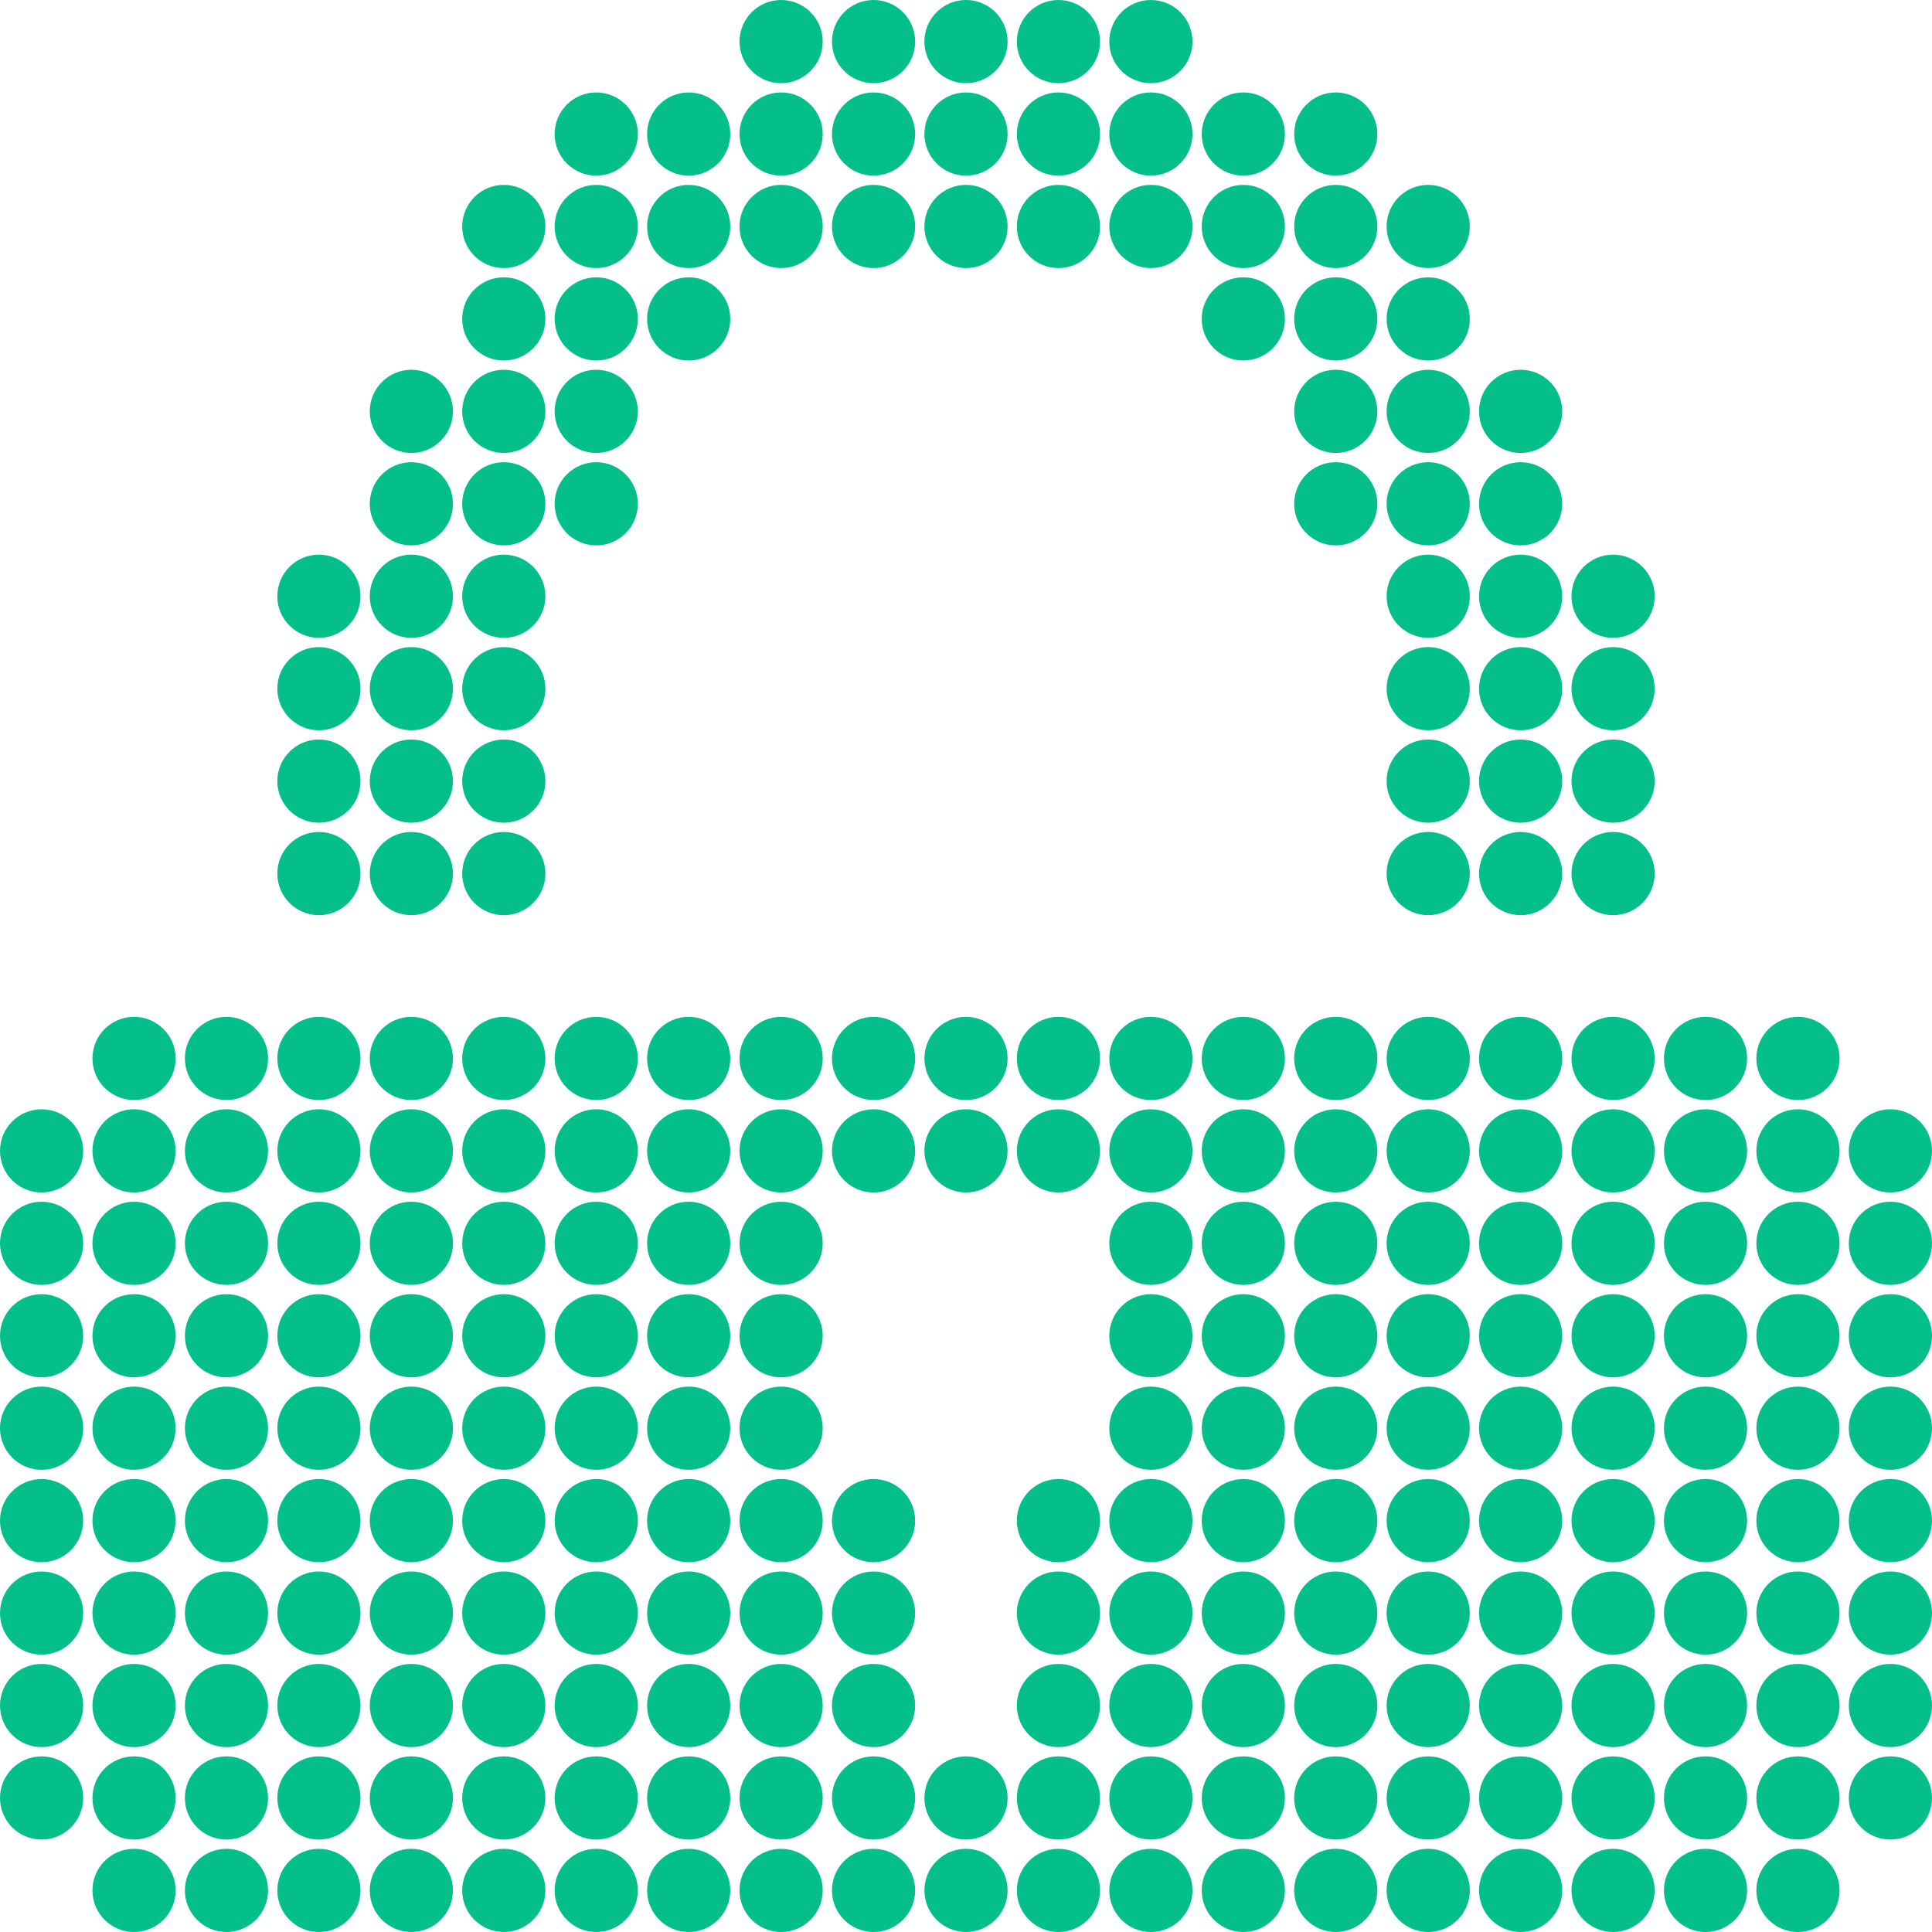 <?xml version="1.0" encoding="UTF-8"?>
<svg id="Layer_2" data-name="Layer 2" xmlns="http://www.w3.org/2000/svg" viewBox="0 0 41.8 41.8">
  <defs>
    <style>
      .cls-1 {
        fill: #04bf8a;
        stroke-width: 0px;
      }
    </style>
  </defs>
  <g id="Layer_1-2" data-name="Layer 1">
    <g>
      <circle class="cls-1" cx="16.9" cy=".9" r=".9"/>
      <circle class="cls-1" cx="18.9" cy=".9" r=".9"/>
      <circle class="cls-1" cx="20.9" cy=".9" r=".9"/>
      <circle class="cls-1" cx="22.9" cy=".9" r=".9"/>
      <circle class="cls-1" cx="24.9" cy=".9" r=".9"/>
      <circle class="cls-1" cx="12.9" cy="2.9" r=".9"/>
      <circle class="cls-1" cx="14.9" cy="2.9" r=".9"/>
      <circle class="cls-1" cx="16.9" cy="2.9" r=".9"/>
      <circle class="cls-1" cx="18.9" cy="2.9" r=".9"/>
      <circle class="cls-1" cx="20.9" cy="2.9" r=".9"/>
      <circle class="cls-1" cx="22.9" cy="2.9" r=".9"/>
      <circle class="cls-1" cx="24.9" cy="2.9" r=".9"/>
      <circle class="cls-1" cx="26.9" cy="2.9" r=".9"/>
      <circle class="cls-1" cx="28.9" cy="2.9" r=".9"/>
      <circle class="cls-1" cx="10.9" cy="4.9" r=".9"/>
      <circle class="cls-1" cx="12.9" cy="4.9" r=".9"/>
      <circle class="cls-1" cx="14.9" cy="4.9" r=".9"/>
      <circle class="cls-1" cx="16.9" cy="4.9" r=".9"/>
      <circle class="cls-1" cx="18.9" cy="4.9" r=".9"/>
      <circle class="cls-1" cx="20.9" cy="4.9" r=".9"/>
      <circle class="cls-1" cx="22.9" cy="4.9" r=".9"/>
      <circle class="cls-1" cx="24.9" cy="4.9" r=".9"/>
      <circle class="cls-1" cx="26.9" cy="4.9" r=".9"/>
      <circle class="cls-1" cx="28.9" cy="4.9" r=".9"/>
      <circle class="cls-1" cx="30.9" cy="4.9" r=".9"/>
      <circle class="cls-1" cx="10.9" cy="6.9" r=".9"/>
      <circle class="cls-1" cx="12.9" cy="6.9" r=".9"/>
      <circle class="cls-1" cx="14.9" cy="6.9" r=".9"/>
      <circle class="cls-1" cx="26.9" cy="6.9" r=".9"/>
      <circle class="cls-1" cx="28.9" cy="6.9" r=".9"/>
      <circle class="cls-1" cx="30.9" cy="6.9" r=".9"/>
      <circle class="cls-1" cx="8.9" cy="8.9" r=".9"/>
      <circle class="cls-1" cx="10.9" cy="8.9" r=".9"/>
      <circle class="cls-1" cx="12.9" cy="8.9" r=".9"/>
      <circle class="cls-1" cx="28.9" cy="8.9" r=".9"/>
      <circle class="cls-1" cx="30.9" cy="8.9" r=".9"/>
      <circle class="cls-1" cx="32.9" cy="8.9" r=".9"/>
      <circle class="cls-1" cx="8.9" cy="10.9" r=".9"/>
      <circle class="cls-1" cx="10.9" cy="10.9" r=".9"/>
      <circle class="cls-1" cx="12.9" cy="10.9" r=".9"/>
      <circle class="cls-1" cx="28.9" cy="10.9" r=".9"/>
      <circle class="cls-1" cx="30.9" cy="10.9" r=".9"/>
      <circle class="cls-1" cx="32.9" cy="10.9" r=".9"/>
      <circle class="cls-1" cx="6.9" cy="12.9" r=".9"/>
      <circle class="cls-1" cx="8.9" cy="12.9" r=".9"/>
      <circle class="cls-1" cx="10.9" cy="12.9" r=".9"/>
      <circle class="cls-1" cx="30.9" cy="12.9" r=".9"/>
      <circle class="cls-1" cx="32.9" cy="12.9" r=".9"/>
      <circle class="cls-1" cx="34.9" cy="12.9" r=".9"/>
      <circle class="cls-1" cx="6.9" cy="14.9" r=".9"/>
      <circle class="cls-1" cx="8.9" cy="14.9" r=".9"/>
      <circle class="cls-1" cx="10.9" cy="14.9" r=".9"/>
      <circle class="cls-1" cx="30.9" cy="14.9" r=".9"/>
      <circle class="cls-1" cx="32.9" cy="14.9" r=".9"/>
      <circle class="cls-1" cx="34.9" cy="14.9" r=".9"/>
      <circle class="cls-1" cx="6.9" cy="16.9" r=".9"/>
      <circle class="cls-1" cx="8.9" cy="16.9" r=".9"/>
      <circle class="cls-1" cx="10.9" cy="16.9" r=".9"/>
      <circle class="cls-1" cx="30.9" cy="16.9" r=".9"/>
      <circle class="cls-1" cx="32.9" cy="16.9" r=".9"/>
      <circle class="cls-1" cx="34.9" cy="16.9" r=".9"/>
      <circle class="cls-1" cx="6.9" cy="18.9" r=".9"/>
      <circle class="cls-1" cx="8.9" cy="18.9" r=".9"/>
      <circle class="cls-1" cx="10.9" cy="18.9" r=".9"/>
      <circle class="cls-1" cx="30.9" cy="18.9" r=".9"/>
      <circle class="cls-1" cx="32.9" cy="18.9" r=".9"/>
      <circle class="cls-1" cx="34.9" cy="18.9" r=".9"/>
      <circle class="cls-1" cx="2.9" cy="22.9" r=".9"/>
      <circle class="cls-1" cx="4.9" cy="22.9" r=".9"/>
      <circle class="cls-1" cx="6.9" cy="22.9" r=".9"/>
      <circle class="cls-1" cx="8.9" cy="22.9" r=".9"/>
      <circle class="cls-1" cx="10.9" cy="22.9" r=".9"/>
      <circle class="cls-1" cx="12.9" cy="22.9" r=".9"/>
      <circle class="cls-1" cx="14.9" cy="22.9" r=".9"/>
      <circle class="cls-1" cx="16.9" cy="22.9" r=".9"/>
      <circle class="cls-1" cx="18.9" cy="22.9" r=".9"/>
      <circle class="cls-1" cx="20.9" cy="22.9" r=".9"/>
      <circle class="cls-1" cx="22.9" cy="22.9" r=".9"/>
      <circle class="cls-1" cx="24.9" cy="22.9" r=".9"/>
      <circle class="cls-1" cx="26.9" cy="22.9" r=".9"/>
      <circle class="cls-1" cx="28.9" cy="22.9" r=".9"/>
      <circle class="cls-1" cx="30.9" cy="22.9" r=".9"/>
      <circle class="cls-1" cx="32.9" cy="22.9" r=".9"/>
      <circle class="cls-1" cx="34.9" cy="22.9" r=".9"/>
      <circle class="cls-1" cx="36.9" cy="22.9" r=".9"/>
      <circle class="cls-1" cx="38.9" cy="22.9" r=".9"/>
      <circle class="cls-1" cx=".9" cy="24.9" r=".9"/>
      <circle class="cls-1" cx="2.9" cy="24.9" r=".9"/>
      <circle class="cls-1" cx="4.9" cy="24.9" r=".9"/>
      <circle class="cls-1" cx="6.9" cy="24.9" r=".9"/>
      <circle class="cls-1" cx="8.9" cy="24.9" r=".9"/>
      <circle class="cls-1" cx="10.9" cy="24.9" r=".9"/>
      <circle class="cls-1" cx="12.9" cy="24.9" r=".9"/>
      <circle class="cls-1" cx="14.9" cy="24.9" r=".9"/>
      <circle class="cls-1" cx="16.9" cy="24.9" r=".9"/>
      <circle class="cls-1" cx="18.9" cy="24.9" r=".9"/>
      <circle class="cls-1" cx="20.9" cy="24.9" r=".9"/>
      <circle class="cls-1" cx="22.9" cy="24.9" r=".9"/>
      <circle class="cls-1" cx="24.9" cy="24.9" r=".9"/>
      <circle class="cls-1" cx="26.9" cy="24.9" r=".9"/>
      <circle class="cls-1" cx="28.9" cy="24.9" r=".9"/>
      <circle class="cls-1" cx="30.9" cy="24.9" r=".9"/>
      <circle class="cls-1" cx="32.9" cy="24.9" r=".9"/>
      <circle class="cls-1" cx="34.9" cy="24.9" r=".9"/>
      <circle class="cls-1" cx="36.9" cy="24.9" r=".9"/>
      <circle class="cls-1" cx="38.9" cy="24.9" r=".9"/>
      <circle class="cls-1" cx="40.9" cy="24.9" r=".9"/>
      <circle class="cls-1" cx=".9" cy="26.9" r=".9"/>
      <circle class="cls-1" cx="2.9" cy="26.9" r=".9"/>
      <circle class="cls-1" cx="4.9" cy="26.9" r=".9"/>
      <circle class="cls-1" cx="6.9" cy="26.9" r=".9"/>
      <circle class="cls-1" cx="8.9" cy="26.9" r=".9"/>
      <circle class="cls-1" cx="10.9" cy="26.9" r=".9"/>
      <circle class="cls-1" cx="12.9" cy="26.9" r=".9"/>
      <circle class="cls-1" cx="14.9" cy="26.9" r=".9"/>
      <circle class="cls-1" cx="16.9" cy="26.9" r=".9"/>
      <circle class="cls-1" cx="24.9" cy="26.9" r=".9"/>
      <circle class="cls-1" cx="26.9" cy="26.9" r=".9"/>
      <circle class="cls-1" cx="28.9" cy="26.9" r=".9"/>
      <circle class="cls-1" cx="30.9" cy="26.9" r=".9"/>
      <circle class="cls-1" cx="32.9" cy="26.9" r=".9"/>
      <circle class="cls-1" cx="34.9" cy="26.9" r=".9"/>
      <circle class="cls-1" cx="36.9" cy="26.9" r=".9"/>
      <circle class="cls-1" cx="38.9" cy="26.9" r=".9"/>
      <circle class="cls-1" cx="40.9" cy="26.9" r=".9"/>
      <circle class="cls-1" cx=".9" cy="28.9" r=".9"/>
      <circle class="cls-1" cx="2.9" cy="28.9" r=".9"/>
      <circle class="cls-1" cx="4.9" cy="28.9" r=".9"/>
      <circle class="cls-1" cx="6.9" cy="28.9" r=".9"/>
      <circle class="cls-1" cx="8.9" cy="28.9" r=".9"/>
      <circle class="cls-1" cx="10.9" cy="28.9" r=".9"/>
      <circle class="cls-1" cx="12.9" cy="28.9" r=".9"/>
      <circle class="cls-1" cx="14.9" cy="28.9" r=".9"/>
      <circle class="cls-1" cx="16.9" cy="28.9" r=".9"/>
      <circle class="cls-1" cx="24.9" cy="28.9" r=".9"/>
      <circle class="cls-1" cx="26.9" cy="28.9" r=".9"/>
      <circle class="cls-1" cx="28.9" cy="28.9" r=".9"/>
      <circle class="cls-1" cx="30.9" cy="28.9" r=".9"/>
      <circle class="cls-1" cx="32.9" cy="28.9" r=".9"/>
      <circle class="cls-1" cx="34.9" cy="28.9" r=".9"/>
      <circle class="cls-1" cx="36.9" cy="28.9" r=".9"/>
      <circle class="cls-1" cx="38.9" cy="28.9" r=".9"/>
      <circle class="cls-1" cx="40.9" cy="28.9" r=".9"/>
      <circle class="cls-1" cx=".9" cy="30.9" r=".9"/>
      <circle class="cls-1" cx="2.9" cy="30.9" r=".9"/>
      <circle class="cls-1" cx="4.9" cy="30.9" r=".9"/>
      <circle class="cls-1" cx="6.9" cy="30.9" r=".9"/>
      <circle class="cls-1" cx="8.9" cy="30.9" r=".9"/>
      <circle class="cls-1" cx="10.9" cy="30.9" r=".9"/>
      <circle class="cls-1" cx="12.9" cy="30.9" r=".9"/>
      <circle class="cls-1" cx="14.9" cy="30.9" r=".9"/>
      <circle class="cls-1" cx="16.9" cy="30.9" r=".9"/>
      <circle class="cls-1" cx="24.9" cy="30.9" r=".9"/>
      <circle class="cls-1" cx="26.9" cy="30.9" r=".9"/>
      <circle class="cls-1" cx="28.9" cy="30.9" r=".9"/>
      <circle class="cls-1" cx="30.9" cy="30.9" r=".9"/>
      <circle class="cls-1" cx="32.9" cy="30.9" r=".9"/>
      <circle class="cls-1" cx="34.9" cy="30.9" r=".9"/>
      <circle class="cls-1" cx="36.9" cy="30.9" r=".9"/>
      <circle class="cls-1" cx="38.9" cy="30.9" r=".9"/>
      <circle class="cls-1" cx="40.9" cy="30.9" r=".9"/>
      <circle class="cls-1" cx=".9" cy="32.9" r=".9"/>
      <circle class="cls-1" cx="2.9" cy="32.9" r=".9"/>
      <circle class="cls-1" cx="4.9" cy="32.9" r=".9"/>
      <circle class="cls-1" cx="6.9" cy="32.9" r=".9"/>
      <circle class="cls-1" cx="8.9" cy="32.9" r=".9"/>
      <circle class="cls-1" cx="10.9" cy="32.9" r=".9"/>
      <circle class="cls-1" cx="12.9" cy="32.9" r=".9"/>
      <circle class="cls-1" cx="14.9" cy="32.9" r=".9"/>
      <circle class="cls-1" cx="16.9" cy="32.9" r=".9"/>
      <circle class="cls-1" cx="24.9" cy="32.9" r=".9"/>
      <circle class="cls-1" cx="26.9" cy="32.9" r=".9"/>
      <circle class="cls-1" cx="28.9" cy="32.9" r=".9"/>
      <circle class="cls-1" cx="30.9" cy="32.9" r=".9"/>
      <circle class="cls-1" cx="32.9" cy="32.9" r=".9"/>
      <circle class="cls-1" cx="34.9" cy="32.9" r=".9"/>
      <circle class="cls-1" cx="36.9" cy="32.9" r=".9"/>
      <circle class="cls-1" cx="38.9" cy="32.9" r=".9"/>
      <circle class="cls-1" cx="40.9" cy="32.9" r=".9"/>
      <circle class="cls-1" cx=".9" cy="34.9" r=".9"/>
      <circle class="cls-1" cx="2.9" cy="34.9" r=".9"/>
      <circle class="cls-1" cx="4.9" cy="34.9" r=".9"/>
      <circle class="cls-1" cx="6.9" cy="34.9" r=".9"/>
      <circle class="cls-1" cx="8.9" cy="34.9" r=".9"/>
      <circle class="cls-1" cx="10.9" cy="34.9" r=".9"/>
      <circle class="cls-1" cx="12.9" cy="34.9" r=".9"/>
      <circle class="cls-1" cx="14.9" cy="34.9" r=".9"/>
      <circle class="cls-1" cx="16.9" cy="34.9" r=".9"/>
      <circle class="cls-1" cx="18.9" cy="34.9" r=".9"/>
      <circle class="cls-1" cx="22.9" cy="34.9" r=".9"/>
      <circle class="cls-1" cx="18.9" cy="32.9" r=".9"/>
      <circle class="cls-1" cx="22.9" cy="32.9" r=".9"/>
      <circle class="cls-1" cx="24.9" cy="34.9" r=".9"/>
      <circle class="cls-1" cx="26.9" cy="34.9" r=".9"/>
      <circle class="cls-1" cx="28.9" cy="34.9" r=".9"/>
      <circle class="cls-1" cx="30.9" cy="34.9" r=".9"/>
      <circle class="cls-1" cx="32.9" cy="34.9" r=".9"/>
      <circle class="cls-1" cx="34.9" cy="34.9" r=".9"/>
      <circle class="cls-1" cx="36.9" cy="34.9" r=".9"/>
      <circle class="cls-1" cx="38.9" cy="34.9" r=".9"/>
      <circle class="cls-1" cx="40.9" cy="34.9" r=".9"/>
      <circle class="cls-1" cx=".9" cy="36.9" r=".9"/>
      <circle class="cls-1" cx="2.9" cy="36.9" r=".9"/>
      <circle class="cls-1" cx="4.9" cy="36.9" r=".9"/>
      <circle class="cls-1" cx="6.9" cy="36.9" r=".9"/>
      <circle class="cls-1" cx="8.9" cy="36.9" r=".9"/>
      <circle class="cls-1" cx="10.9" cy="36.9" r=".9"/>
      <circle class="cls-1" cx="12.9" cy="36.9" r=".9"/>
      <circle class="cls-1" cx="14.9" cy="36.9" r=".9"/>
      <circle class="cls-1" cx="16.9" cy="36.9" r=".9"/>
      <circle class="cls-1" cx="18.9" cy="36.9" r=".9"/>
      <circle class="cls-1" cx="22.9" cy="36.9" r=".9"/>
      <circle class="cls-1" cx="24.9" cy="36.9" r=".9"/>
      <circle class="cls-1" cx="26.9" cy="36.9" r=".9"/>
      <circle class="cls-1" cx="28.9" cy="36.9" r=".9"/>
      <circle class="cls-1" cx="30.9" cy="36.9" r=".9"/>
      <circle class="cls-1" cx="32.9" cy="36.9" r=".9"/>
      <circle class="cls-1" cx="34.9" cy="36.9" r=".9"/>
      <circle class="cls-1" cx="36.9" cy="36.9" r=".9"/>
      <circle class="cls-1" cx="38.9" cy="36.9" r=".9"/>
      <circle class="cls-1" cx="40.9" cy="36.9" r=".9"/>
      <circle class="cls-1" cx=".9" cy="38.9" r=".9"/>
      <circle class="cls-1" cx="2.9" cy="38.9" r=".9"/>
      <circle class="cls-1" cx="4.9" cy="38.9" r=".9"/>
      <circle class="cls-1" cx="6.9" cy="38.9" r=".9"/>
      <circle class="cls-1" cx="8.9" cy="38.9" r=".9"/>
      <circle class="cls-1" cx="10.9" cy="38.9" r=".9"/>
      <circle class="cls-1" cx="12.9" cy="38.9" r=".9"/>
      <circle class="cls-1" cx="14.9" cy="38.9" r=".9"/>
      <circle class="cls-1" cx="16.9" cy="38.9" r=".9"/>
      <circle class="cls-1" cx="18.9" cy="38.9" r=".9"/>
      <circle class="cls-1" cx="20.9" cy="38.9" r=".9"/>
      <circle class="cls-1" cx="22.9" cy="38.9" r=".9"/>
      <circle class="cls-1" cx="24.9" cy="38.9" r=".9"/>
      <circle class="cls-1" cx="26.9" cy="38.9" r=".9"/>
      <circle class="cls-1" cx="28.9" cy="38.9" r=".9"/>
      <circle class="cls-1" cx="30.9" cy="38.9" r=".9"/>
      <circle class="cls-1" cx="32.9" cy="38.9" r=".9"/>
      <circle class="cls-1" cx="34.9" cy="38.9" r=".9"/>
      <circle class="cls-1" cx="36.9" cy="38.9" r=".9"/>
      <circle class="cls-1" cx="38.9" cy="38.9" r=".9"/>
      <circle class="cls-1" cx="40.9" cy="38.9" r=".9"/>
      <circle class="cls-1" cx="2.9" cy="40.9" r=".9"/>
      <circle class="cls-1" cx="4.9" cy="40.9" r=".9"/>
      <circle class="cls-1" cx="6.9" cy="40.9" r=".9"/>
      <circle class="cls-1" cx="8.9" cy="40.9" r=".9"/>
      <circle class="cls-1" cx="10.9" cy="40.9" r=".9"/>
      <circle class="cls-1" cx="12.9" cy="40.9" r=".9"/>
      <circle class="cls-1" cx="14.9" cy="40.9" r=".9"/>
      <circle class="cls-1" cx="16.9" cy="40.9" r=".9"/>
      <circle class="cls-1" cx="18.9" cy="40.9" r=".9"/>
      <circle class="cls-1" cx="20.9" cy="40.9" r=".9"/>
      <circle class="cls-1" cx="22.9" cy="40.9" r=".9"/>
      <circle class="cls-1" cx="24.9" cy="40.9" r=".9"/>
      <circle class="cls-1" cx="26.9" cy="40.9" r=".9"/>
      <circle class="cls-1" cx="28.9" cy="40.9" r=".9"/>
      <circle class="cls-1" cx="30.9" cy="40.9" r=".9"/>
      <circle class="cls-1" cx="32.9" cy="40.9" r=".9"/>
      <circle class="cls-1" cx="34.9" cy="40.9" r=".9"/>
      <circle class="cls-1" cx="36.9" cy="40.9" r=".9"/>
      <circle class="cls-1" cx="38.9" cy="40.9" r=".9"/>
    </g>
  </g>
</svg>